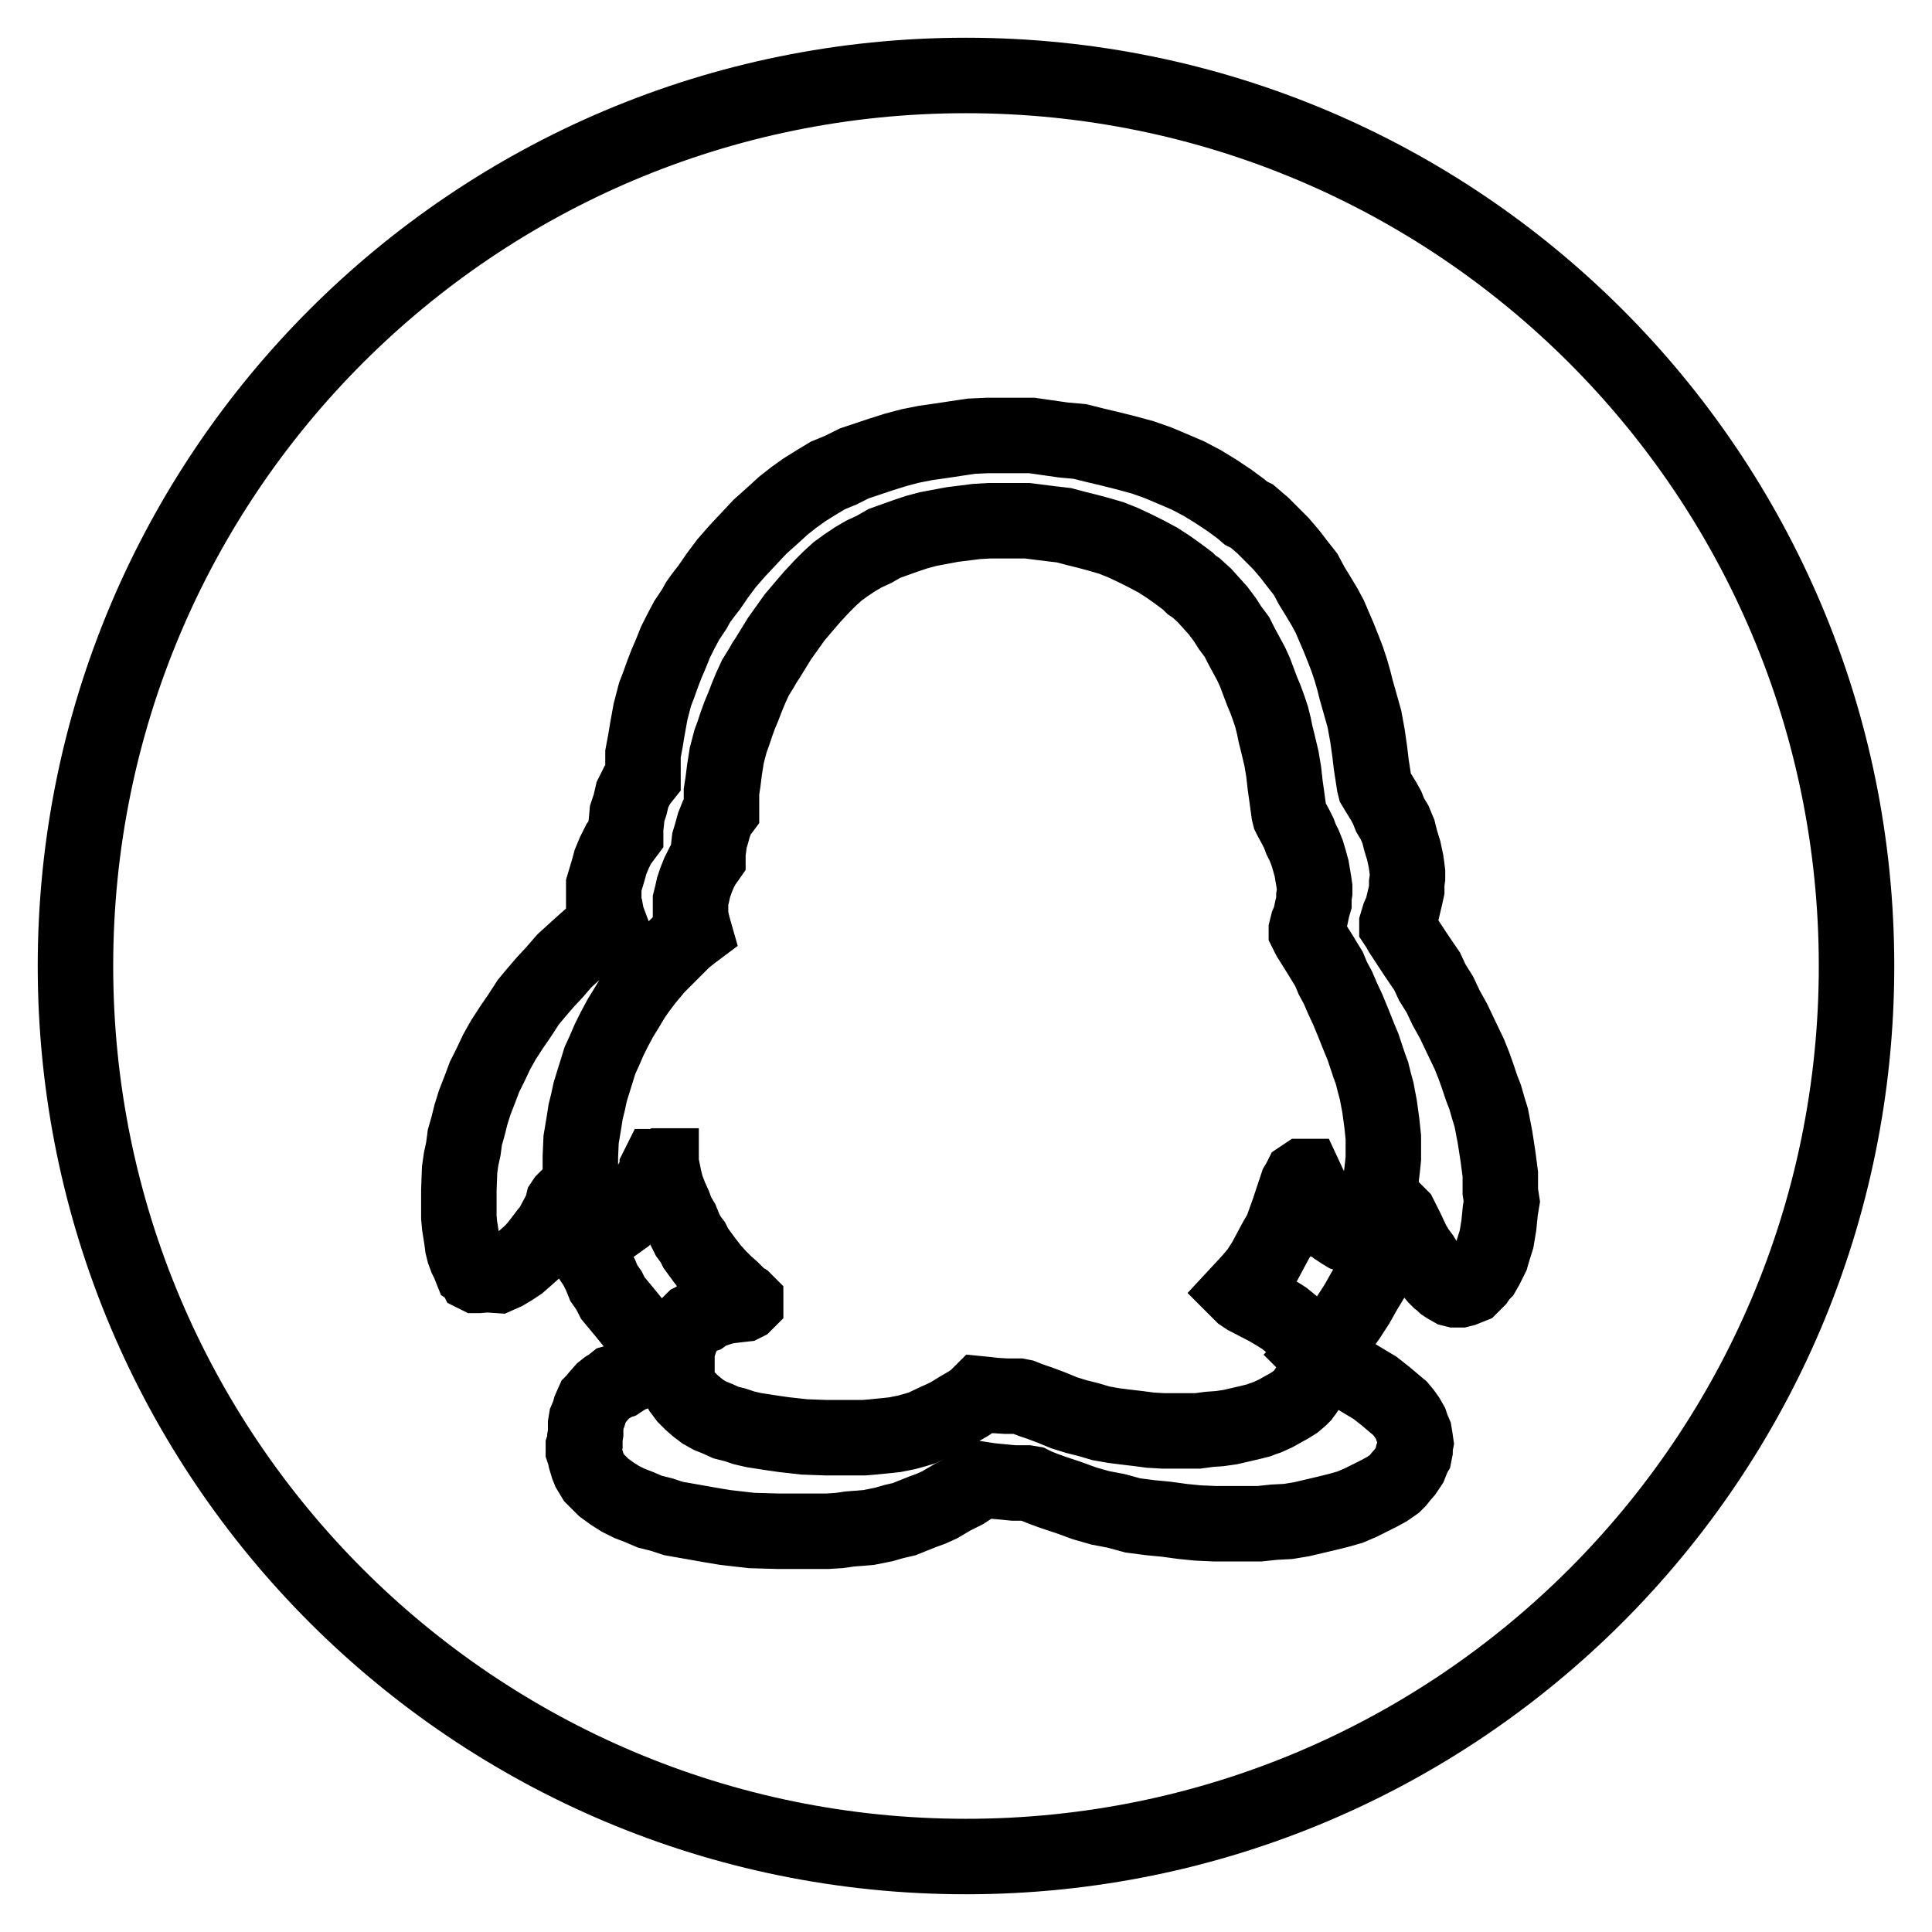 <?xml version="1.0" encoding="utf-8"?>
<!-- Svg Vector Icons : http://www.onlinewebfonts.com/icon -->
<!DOCTYPE svg PUBLIC "-//W3C//DTD SVG 1.1//EN" "http://www.w3.org/Graphics/SVG/1.1/DTD/svg11.dtd">
<svg version="1.1" xmlns="http://www.w3.org/2000/svg" xmlns:xlink="http://www.w3.org/1999/xlink" x="0px" y="0px" viewBox="0 0 256 256" enable-background="new 0 0 256 256" xml:space="preserve">
<g> <path stroke-width="10" fill-opacity="0" stroke="#000000"  d="M128,246c-65.2,0-118-52.8-118-118C10,62.8,62.8,10,128,10c65.2,0,118,52.8,118,118 C246,193.2,193.2,246,128,246z M198.8,157.9v-1v-1.3l-0.3-2.3l-0.4-2.6l-0.5-2.6l-0.4-1.3l-0.4-1.4l-0.5-1.3l-0.5-1.5l-0.5-1.4 l-0.6-1.5l-1.1-2.3l-1-2.1l-1-1.8l-0.8-1.7l-1-1.6l-0.7-1.5l-1.5-2.2l-1.9-2.9l-0.4-0.7l-0.2-0.3v-0.2l0.3-1l0.4-0.9l0.4-1.7 l0.2-0.9V117l0.1-0.7v-0.7l-0.1-0.8l-0.1-0.7l-0.3-1.4l-0.4-1.3l-0.3-1.2l-0.5-1.2l-0.6-1l-0.4-1l-0.5-0.9l-0.8-1.3l-0.3-0.5 l-0.1-0.4l-0.4-2.6l-0.2-1.7l-0.3-2.1l-0.4-2.2l-0.7-2.5l-0.4-1.4l-0.3-1.2l-0.4-1.4l-0.5-1.5l-0.5-1.3l-0.6-1.5l-1.2-2.8l-0.7-1.3 l-0.9-1.5l-0.8-1.3l-0.8-1.5l-1.1-1.4l-1-1.3l-1.2-1.4l-1.2-1.2l-1.2-1.2l-1.4-1.2l-0.8-0.4l-0.7-0.6l-1.5-1.1l-1.8-1.2l-1.8-1.1 l-1.9-1l-2.1-0.9l-1.9-0.8l-2-0.7l-2.2-0.6l-2-0.5l-2.1-0.5l-2-0.5l-2.2-0.2l-2.1-0.3l-2.1-0.3h-2.2H133h-2.1l-2.2,0.1l-2,0.3 l-2,0.3l-2.1,0.3l-2,0.4l-1.9,0.5l-1.9,0.6l-1.8,0.6l-1.8,0.6l-1.8,0.9l-1.7,0.7l-1.5,0.9l-1.6,1l-1.4,1l-1.4,1.1l-1.2,1.1 l-1.9,1.7l-1.5,1.6l-1.5,1.6l-1.4,1.6l-1.2,1.6l-1.1,1.6L93,79.1l-0.5,0.7l-0.5,0.9l-1,1.5l-0.8,1.5l-0.7,1.4l-0.6,1.5L88.3,88 l-0.5,1.3l-0.5,1.4l-0.5,1.3l-0.6,2.3l-0.4,2.2l-0.3,1.8l-0.3,1.6v1.2v1v0.9l-0.4,0.5l-0.4,0.6l-0.3,0.6l-0.3,0.6l-0.3,1.3 l-0.4,1.2l-0.1,1.1l-0.1,0.8v0.9l-0.9,1.2l-0.6,1.2l-0.5,1.2l-0.3,1.1l-0.3,1l-0.3,1v0.8v0.9v0.8l0.2,0.6l0.2,1.1l0.3,0.8l-0.5,0.4 l-1.4,1l-1.8,1.6l-1.1,1l-1.1,1l-0.7,0.8l-0.6,0.7l-1.3,1.4l-1.2,1.4l-1,1.2l-1.1,1.7l-1.1,1.6l-1.1,1.7l-0.9,1.6l-0.8,1.7 l-0.8,1.6l-0.6,1.6l-0.7,1.8l-0.5,1.6l-0.4,1.6l-0.4,1.4l-0.2,1.5l-0.3,1.4l-0.2,1.4l-0.1,2.7v2.5v1.1l0.1,1.1l0.3,1.9l0.1,0.8 l0.2,0.8l0.3,0.8l0.3,0.6l0.4,1l0.3,0.2l0.2,0.4l0.2,0.1h0.1h0.1l1.1-0.1L66,169l0.9-0.4l1-0.6l0.9-0.6l0.8-0.7l0.9-0.8l0.7-0.8 l0.7-0.9l0.6-0.8l0.6-0.7l0.4-0.8l0.7-1.3l0.2-0.5l0.1-0.3l0.1-0.4l0.2-0.3l0.1-0.1l0.3-0.1h0.2l0.1,0.1h0.1l0.1,0.1l0.4,1.8 l0.4,1.5l0.6,1.5l0.6,1.4l0.5,1.3l0.8,1.2l0.6,1.2L80,170l0.7,1l0.5,1l1.5,1.8l1.3,1.6l1.2,1.2l1.2,1.1l1,0.9l1.6,1.4l0.6,0.3 l0,0.1l-0.1,0.4v0.1l-0.3,0.1l-1.2,0.1l-1.1,0.2l-0.9,0.1l-1,0.2l-0.8,0.3l-0.8,0.3l-0.7,0.4l-0.6,0.4l-0.7,0.2l-0.5,0.4l-0.5,0.3 l-0.5,0.4l-0.7,0.8l-0.3,0.4l-0.3,0.3l-0.4,0.9l-0.2,0.7l-0.3,0.7l-0.1,0.6v0.8v0.4l-0.1,0.6v0.6l-0.2,0.6v0.5l0.2,0.6l0.1,0.5 l0.3,1l0.2,0.5l0.3,0.5l0.3,0.5l0.4,0.4l0.5,0.5l0.4,0.4l1.1,0.8l1.1,0.7l1.2,0.6l1.3,0.5l1.4,0.6l1.6,0.4l1.5,0.5l1.7,0.3l1.7,0.3 l1.7,0.3l1.8,0.3l3.5,0.4l3.6,0.1h3.3h1.6h1.5l1.6-0.1l1.4-0.2l1.3-0.1l1.2-0.1l2-0.4l1.4-0.4l1.3-0.3l2.5-1l1.1-0.4l1.1-0.5l1.7-1 l1.6-0.8l1.2-0.8l0.9-0.8l1.3,0.2l1,0.1l2.1,0.2h1h0.8l0.6,0.1l0.6,0.3l1,0.4l1.1,0.4l2.1,0.7l2.2,0.8l2.1,0.6l2.1,0.4l2.2,0.6 l2.3,0.3l2.1,0.2l2.2,0.3l2,0.2l2.2,0.1h2.1h2h1.9l1.9-0.2l1.9-0.1l1.8-0.3l1.7-0.4l1.7-0.4l1.6-0.4l0.7-0.2l0.7-0.2l1.4-0.6 l1.2-0.6l1.2-0.6l1.1-0.6l1-0.7l0.4-0.4l0.4-0.5l0.6-0.7l0.6-0.9l0.2-0.5l0.1-0.4l0.3-0.5l0.1-0.5v-0.5l0.1-0.5l-0.1-0.7l-0.1-0.6 l-0.3-0.7l-0.2-0.6l-0.4-0.7l-0.5-0.7l-0.5-0.6l-0.6-0.5l-1.3-1.1l-1.4-1.1l-1.5-0.9l-1.5-0.9l-3.5-1.7l-0.8-0.5l-0.2-0.2l-0.2-0.2 l1.7-1.7l0.7-0.8l0.6-0.8l1.2-1.7l1.1-1.7l0.9-1.6l0.9-1.5l1.2-3l0.9-2.5l0.6-1.7l0.3-0.6l0.2-0.5l0.4-0.3h0.2l0.1,0.1l0.9,1.8 l0.8,1.7l0.6,1l0.6,0.8l0.6,1l0.7,1l0.6,0.7l0.4,0.4l0.4,0.3l0.3,0.3l0.3,0.2l0.7,0.4l0.4,0.1h0.3h0.4l0.4-0.1l0.5-0.2l0.5-0.2 l0.4-0.4l0.4-0.4l0.4-0.6l0.4-0.4l0.4-0.7l0.3-0.6l0.4-0.8l0.2-0.7l0.5-1.6l0.3-1.8l0.2-2l0.2-1.2L198.8,157.9L198.8,157.9z  M89.7,179.8v-0.7l0-0.5L90,178l0.2-0.6l0.3-0.7l0.2-0.3l0.2-0.3l0.5-0.7l0.4-0.4l0.4-0.2l0.4-0.3l0.6-0.2l0.4-0.3l0.6-0.3l0.6-0.2 l0.6-0.2l0.7-0.2l0.7-0.1l0.8-0.1l0.9-0.1l0.2-0.1h0l0.1-0.1v-0.1l-0.2-0.2l-0.5-0.3l-1.2-1.2l-0.8-0.7l-0.9-0.9l-0.9-1l-1-1.3 l-1.1-1.5l-0.4-0.8l-0.6-0.8l-0.5-1l-0.4-1l-0.6-1l-0.4-1.1l-0.5-1.1l-0.5-1.3l-0.3-1.2l-0.3-1.5l-0.1,0h0l0-0.1h-0.1l-0.2,0.1 l-0.1,0l-0.1,0.2l0,0.3l-0.1,0.3l-0.2,0.4l-0.6,1.1l-0.3,0.7l-0.5,0.6l-0.5,0.7l-0.5,0.8L84,160l-0.7,0.7l-0.6,0.6l-0.7,0.5 l-0.7,0.5l-0.7,0.3l-0.8,0.2L79,163h-0.1h-0.1l-0.2-0.1l-0.1-0.4l-0.2-0.2l-0.3-0.9l-0.2-0.5l-0.2-0.7l-0.2-0.7l-0.1-0.7l-0.3-1.6 l-0.1-0.9v-0.9v-2.1l0.1-2.3l0.2-1.2l0.2-1.2l0.2-1.3l0.3-1.2l0.3-1.4l0.4-1.3l0.5-1.6l0.4-1.3l0.6-1.3l0.6-1.4l0.7-1.4l0.8-1.5 l0.8-1.3l0.9-1.5l0.7-1l0.9-1.2l1-1.2l0.5-0.6l0.6-0.6l0.8-0.8l0.8-0.8l1.4-1.4l1-0.8l0.4-0.3l-0.2-0.7l-0.2-0.9l-0.1-0.5v-0.6 v-0.7v-0.7l0.2-0.8l0.2-0.9l0.3-0.9l0.4-1l0.5-1l0.7-1v-0.7l0.1-0.7l0.1-0.9l0.3-1l0.3-1.1l0.2-0.5l0.2-0.5l0.3-0.5l0.3-0.4v-0.7 v-0.8v-1l0.2-1.3l0.2-1.6l0.3-1.9l0.5-1.9l0.4-1.1l0.4-1.2l0.4-1.1l0.5-1.2l0.5-1.3l0.5-1.2l0.6-1.3l0.8-1.3l0.4-0.7l0.4-0.6 l0.8-1.3l0.8-1.3l1-1.4l1-1.4l1.1-1.3l1.2-1.4l1.4-1.5l0.9-0.9l1.1-1l1.1-0.8l1.2-0.8l1.2-0.7l1.3-0.6l1.4-0.8l1.4-0.5l1.4-0.5 l1.5-0.5l1.5-0.4l1.6-0.3l1.6-0.3l1.6-0.2l1.6-0.2l1.7-0.1h1.6h1.7h1.7l1.6,0.2l1.6,0.2l1.7,0.2l1.5,0.4l1.6,0.4l1.5,0.4l1.7,0.5 l1.5,0.6l1.5,0.7l1.6,0.8l1.5,0.8l1.4,0.9l1.4,1l1.2,0.9l0.5,0.5l0.6,0.4l1.1,1l0.9,1l0.9,1l0.9,1.2l0.7,1.1l0.9,1.2l0.6,1.2 l0.6,1.1l0.7,1.3l0.5,1.1l0.9,2.4l0.5,1.2l0.4,1.1l0.4,1.2l0.3,1.2l0.2,1l0.3,1.2l0.5,2.1l0.3,1.8l0.2,1.8l0.2,1.4l0.3,2.2l0.1,0.4 l0.2,0.4l0.6,1.1l0.4,0.8l0.3,0.8l0.4,0.8l0.4,1l0.3,1l0.3,1.1l0.2,1.2l0.1,0.6l0.1,0.7v0.6l-0.1,0.6v0.8l-0.2,0.7l-0.3,1.4 l-0.3,0.7l-0.2,0.8v0.2l0.1,0.2l0.3,0.6l1.5,2.4l1.1,1.8l0.5,1.2l0.7,1.3l0.6,1.4l0.7,1.5l0.7,1.7l0.8,2l0.5,1.2l0.4,1.2l0.4,1.2 l0.4,1.1l0.3,1.2l0.3,1.1l0.4,2.1l0.3,2.2l0.2,1.9v1.1v0.9v0.8l-0.1,1l-0.2,1.7l-0.3,1.5l-0.4,1.4l-0.1,0.6l-0.3,0.7l-0.2,0.5 l-0.3,0.6l-0.3,0.4l-0.3,0.5l-0.3,0.4l-0.3,0.3l-0.4,0.2l-0.4,0.2l-0.3,0.1h-0.3h-0.2l-0.3-0.1l-0.5-0.3l-0.3-0.2l-0.3-0.2 l-0.3-0.3l-0.3-0.3L176,162l-0.6-0.8l-0.4-0.9l-0.4-0.7l-0.4-0.8l-0.6-1.4l-0.7-1.5l-0.1,0h-0.1l-0.3,0.2l-0.2,0.4l-0.3,0.5 l-0.5,1.5l-0.7,2.1l-0.9,2.5l-0.7,1.2l-0.7,1.3l-0.8,1.5l-0.9,1.4l-0.5,0.6l-0.6,0.7l-1.3,1.4l0.1,0.1l0.2,0.2l0.6,0.4l2.7,1.4 l1.2,0.7l1.1,0.7l1.1,0.9l1,0.9l0.5,0.4l0.4,0.5l0.4,0.6l0.3,0.6l0.2,0.5l0.2,0.6l0.1,0.5l0.1,0.6l-0.1,0.4v0.4l-0.1,0.4l-0.2,0.4 l-0.1,0.3l-0.2,0.4l-0.5,0.8l-0.4,0.6l-0.3,0.4l-0.3,0.3l-0.7,0.6l-0.8,0.5l-0.9,0.5l-0.9,0.5l-1.1,0.5l-0.6,0.2l-0.5,0.2l-1.2,0.3 l-1.3,0.3l-1.3,0.3l-1.4,0.2l-1.4,0.1l-1.5,0.2h-1.5h-1.5h-1.6l-1.7-0.1l-1.5-0.2l-1.7-0.2l-1.6-0.2l-1.7-0.3l-1.7-0.5l-1.6-0.4 l-1.6-0.5l-1.7-0.7l-1.6-0.6l-0.9-0.3l-0.8-0.3l-0.5-0.2l-0.5-0.1H134h-0.7l-1.6-0.1l-0.8-0.1l-1-0.1l-0.7,0.7l-0.9,0.6l-1.2,0.7 l-1.3,0.8l-0.8,0.4l-0.9,0.4l-1.9,0.9l-1,0.3l-1.1,0.3l-1.5,0.3l-0.9,0.1l-1,0.1l-1,0.1l-1.2,0.1h-1.2H112h-2.6l-2.8-0.1l-2.7-0.3 l-1.4-0.2l-1.3-0.2l-1.3-0.2l-1.3-0.3l-1.2-0.4l-1.2-0.3l-1.1-0.5l-1-0.4l-0.9-0.5l-0.8-0.6l-0.8-0.7l-0.3-0.3l-0.4-0.4l-0.3-0.4 l-0.3-0.4l-0.2-0.4l-0.2-0.4l-0.3-0.8l-0.1-0.4l-0.1-0.5v-0.4l0.1-0.5v-0.4l0,0h0l0.2-0.1v-0.2l-0.2-0.2l0-0.1L89.7,179.8 L89.7,179.8z"/></g>
</svg>